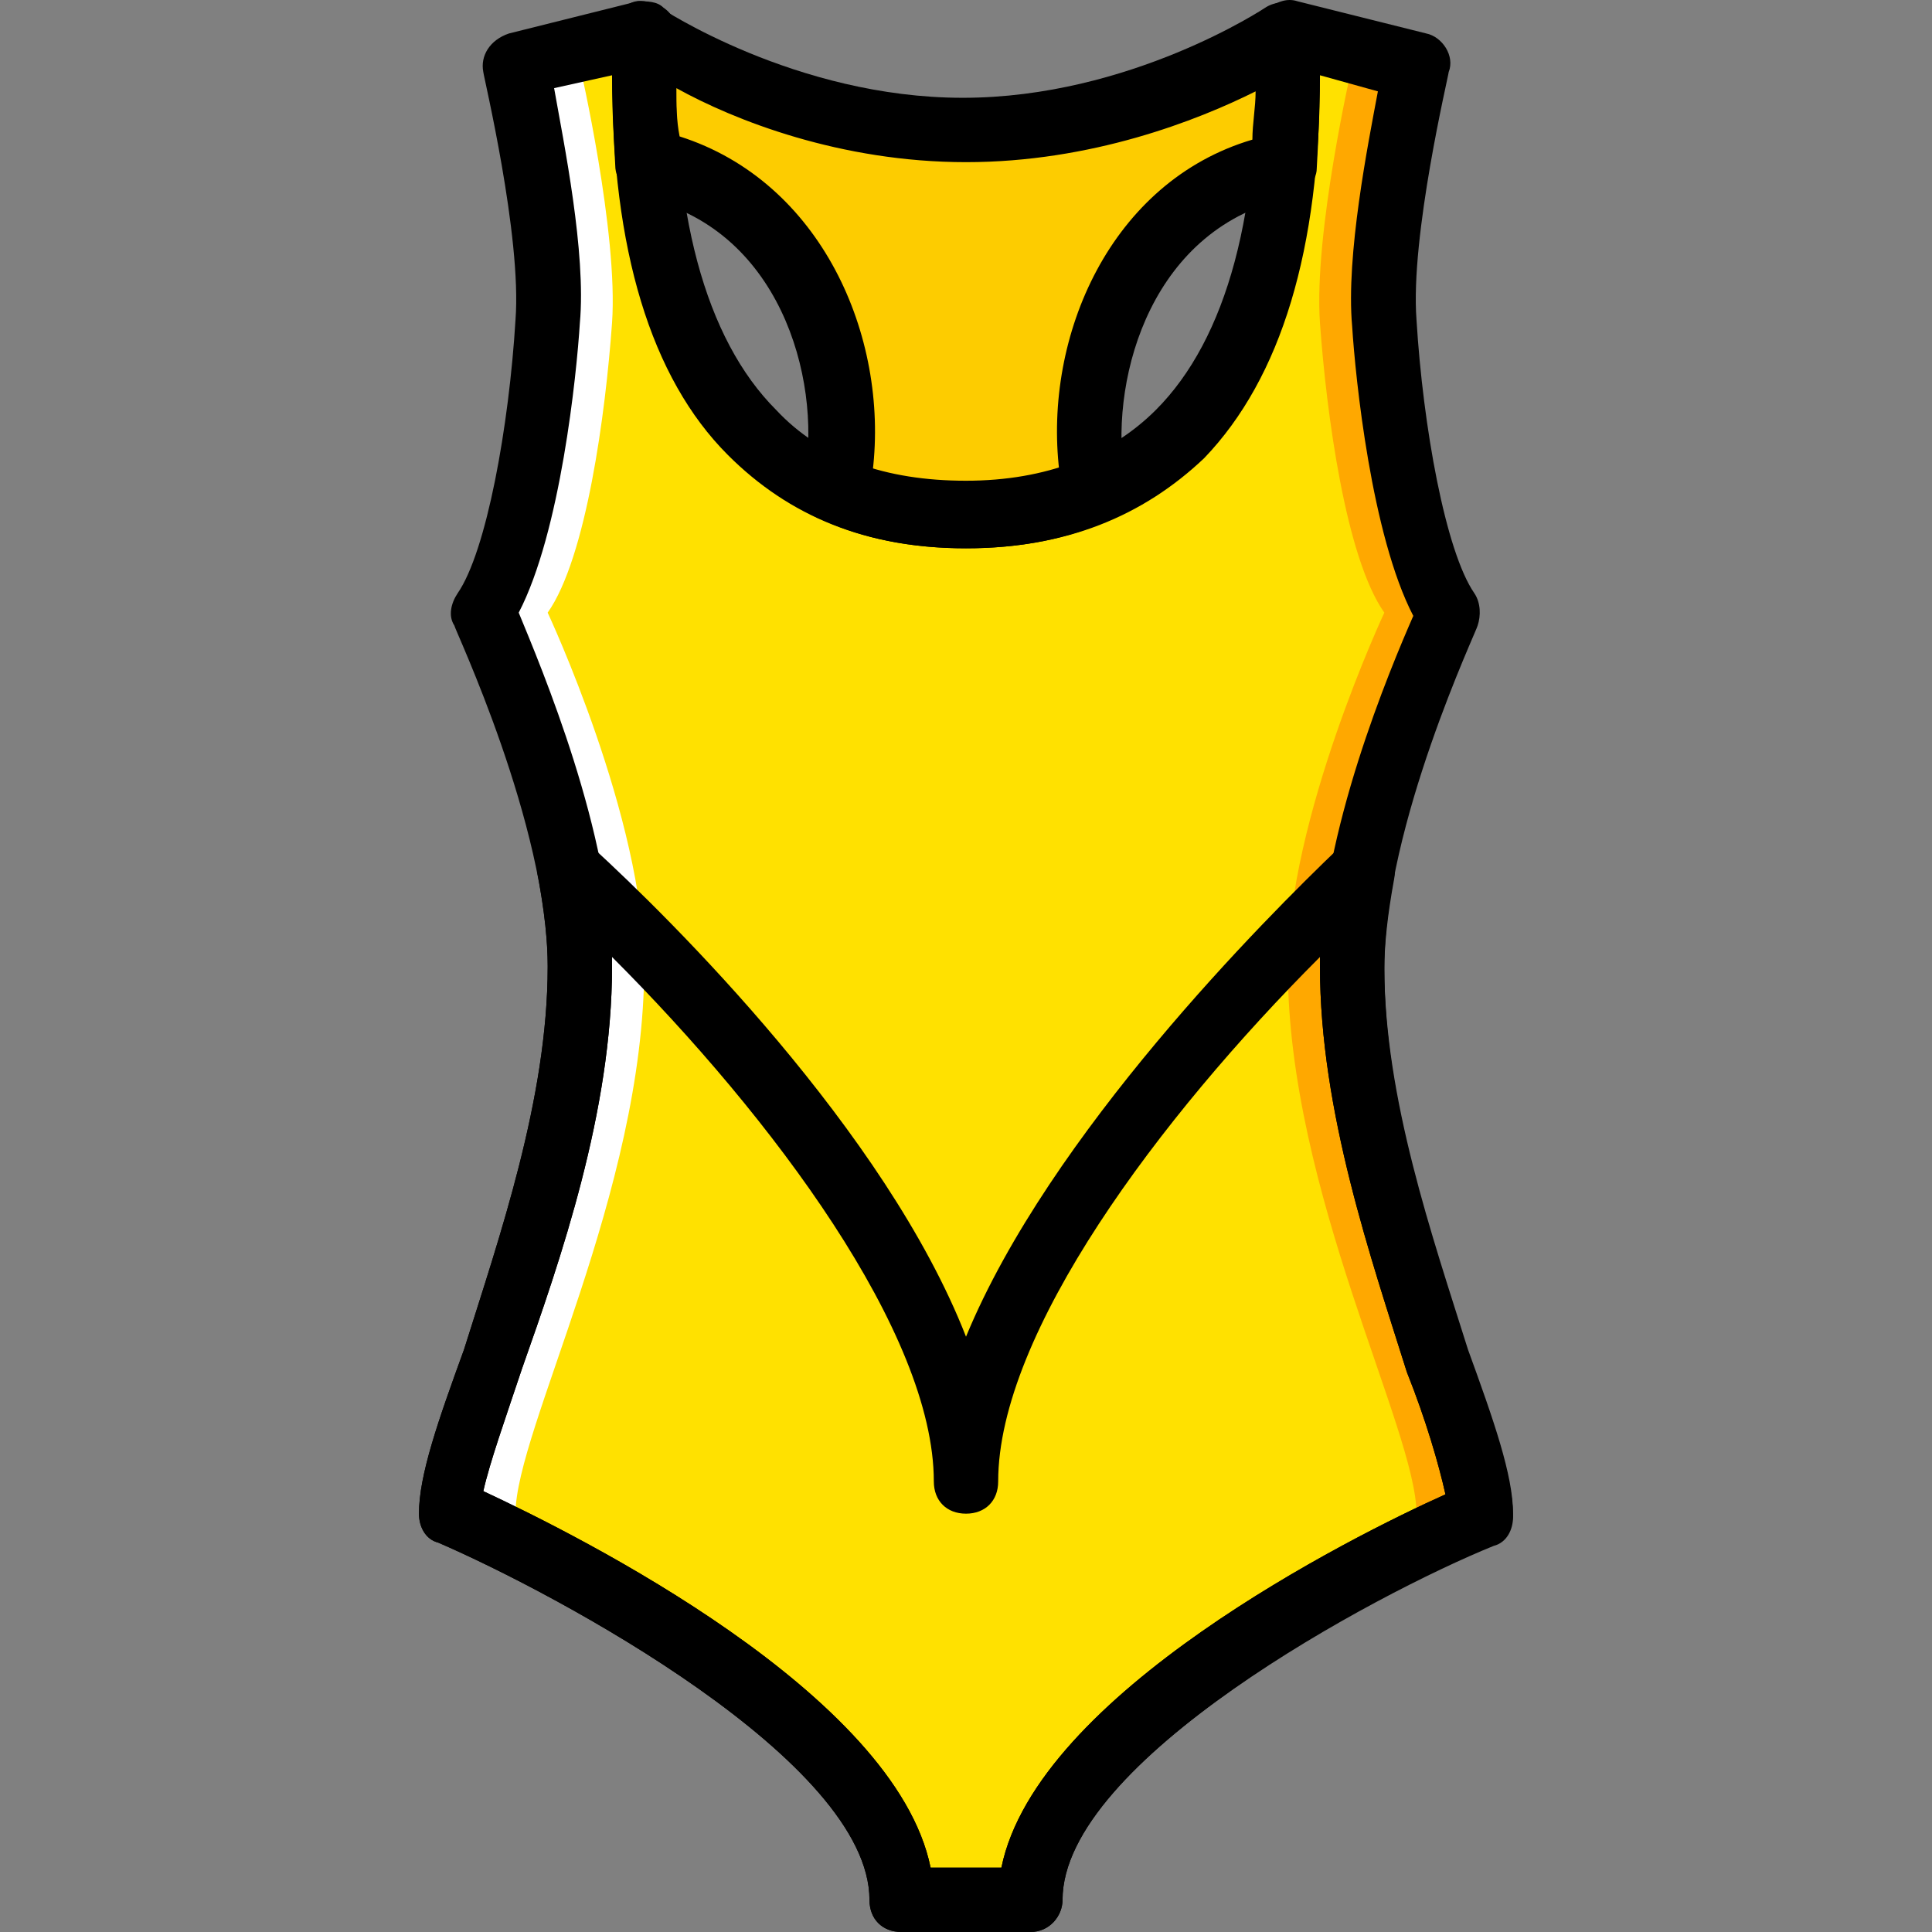 <?xml version="1.0" encoding="iso-8859-1"?>
<!-- Uploaded to: SVG Repo, www.svgrepo.com, Generator: SVG Repo Mixer Tools -->
<svg height="800px" width="800px" version="1.1" id="Layer_1" xmlns="http://www.w3.org/2000/svg" xmlns:xlink="http://www.w3.org/1999/xlink" 
	 viewBox="0 0 512.335 512.335" xml:space="preserve">
<rect x="0" y="0" width="512.335" height="512.335" fill="#808080" stroke="none"/>
<g transform="translate(1)">
	<g>
		<path style="fill:#FFE100;" d="M357.567,256.335c0-39.253,25.6-93.867,25.6-93.867c-10.24-14.507-15.36-52.907-17.067-76.8
			c-1.707-23.893,8.533-68.267,8.533-68.267l-34.133-8.533c0.853,34.987,0,128-85.333,128s-86.187-93.013-85.333-128l-34.133,8.533
			c0,0,10.24,44.373,8.533,68.267s-6.827,62.293-17.067,76.8c0,0,25.6,54.613,25.6,93.867c0,59.733-34.133,122.88-34.133,145.067
			c0,0,119.467,52.053,119.467,102.4h17.067h17.067c0-50.347,119.467-102.4,119.467-102.4
			C391.701,379.215,357.567,316.068,357.567,256.335"/>
		<path style="fill:#FFE100;" d="M118.634,401.401c0,0,119.467,52.053,119.467,102.4h17.067h17.067
			c0-50.347,119.467-102.4,119.467-102.4c0-22.187-34.133-85.333-34.133-145.067c0-7.68,0.853-17.067,2.56-25.6
			c-40.96,38.4-104.96,110.08-104.96,162.133c0-52.053-64-123.733-104.96-162.133c1.707,8.533,2.56,17.067,2.56,25.6
			C152.767,316.068,118.634,379.215,118.634,401.401"/>
	</g>
	<path style="fill:#FDCC00;" d="M170.687,43.001c41.813,8.533,56.32,54.613,50.347,85.333l-0.853,1.707
		c9.387,4.267,21.333,6.827,34.987,6.827s25.6-2.56,35.84-6.827l-1.707-1.707c-5.973-30.72,8.533-75.947,50.347-85.333
		c0.853-13.653,0.853-25.6,0.853-34.133c0,0-37.547,25.6-85.333,25.6s-85.333-25.6-85.333-25.6
		C169.834,17.401,169.834,29.348,170.687,43.001"/>
	<path style="fill:#FFA800;" d="M391.701,401.401c0-22.187-34.133-85.333-34.133-145.067c0-39.253,25.6-93.867,25.6-93.867
		c-10.24-14.507-15.36-52.907-17.067-76.8c-1.707-23.893,8.533-68.267,8.533-68.267l-34.133-8.533c0,1.707,0,2.56,0,4.267
		l17.067,4.267c0,0-10.24,44.373-8.533,68.267s6.827,62.293,17.067,76.8c0,0-25.6,54.613-25.6,93.867
		c0,59.733,34.133,122.88,34.133,145.067H391.701z"/>
	<path style="fill:#FFFFFF;" d="M118.634,401.401c0-22.187,34.133-85.333,34.133-145.067c0-39.253-25.6-93.867-25.6-93.867
		c10.24-14.507,15.36-52.907,17.067-76.8s-8.533-68.267-8.533-68.267l34.133-8.533c0,1.707,0,2.56,0,4.267l-17.067,4.267
		c0,0,10.24,44.373,8.533,68.267s-6.827,62.293-17.067,76.8c0,0,25.6,54.613,25.6,93.867c0,59.733-34.133,122.88-34.133,145.067
		H118.634z"/>
	<path d="M272.234,512.335h-34.133c-5.12,0-8.533-3.413-8.533-8.533c0-36.693-82.773-81.067-114.347-94.72
		c-3.413-0.853-5.12-4.267-5.12-7.68c0-10.24,5.12-24.747,11.947-43.52c9.387-29.867,22.187-66.56,22.187-101.547
		c0-37.547-24.747-89.6-24.747-90.453c-1.707-2.56-0.853-5.973,0.853-8.533c7.68-11.093,13.653-44.373,15.36-72.533
		c1.707-22.187-8.533-64.853-8.533-65.707c-0.853-4.267,1.707-8.533,6.827-10.24l34.133-8.533c2.56,0,5.12,0,6.827,1.707
		c2.56,1.707,3.413,4.267,3.413,6.827c-1.707,46.933,7.68,81.067,26.453,99.84c11.947,12.8,29.013,18.773,50.347,18.773
		s38.4-6.827,50.347-18.773c18.773-18.773,28.16-52.907,26.453-99.84c0-2.56,0.853-5.12,3.413-6.827s5.12-2.56,7.68-1.707
		l34.133,8.533c4.267,0.853,7.68,5.973,5.973,10.24c0,0.853-10.24,43.52-8.533,65.707c1.707,28.16,7.68,61.44,15.36,72.533
		c1.707,2.56,1.707,5.973,0.853,8.533c0,0.853-24.747,52.907-24.747,90.453c0,34.987,12.8,71.68,22.187,101.547
		c6.827,18.773,11.947,33.28,11.947,43.52c0,3.413-1.707,6.827-5.12,7.68c-31.573,13.653-114.347,58.027-114.347,94.72
		C280.767,508.068,277.354,512.335,272.234,512.335z M245.781,495.268h18.773c9.387-46.08,93.013-87.893,117.76-98.987
		c-1.707-7.68-5.12-19.627-10.24-32.427c-9.387-29.867-23.04-69.12-23.04-107.52c0-34.987,18.773-79.36,24.747-93.013
		c-11.093-21.333-15.36-63.147-16.213-76.8c-1.707-18.773,4.267-48.64,6.827-62.293l-15.36-4.267
		c0,46.08-10.24,80.213-30.72,101.547c-16.213,15.36-36.693,23.893-63.147,23.893s-46.933-8.533-63.147-24.747
		c-20.48-20.48-30.72-54.613-30.72-100.693l-15.36,3.413c2.56,14.507,8.533,43.52,6.827,62.293
		c-0.853,13.653-5.12,55.467-16.213,76.8c5.973,14.507,24.747,58.88,24.747,93.867c0,38.4-13.653,77.653-23.893,106.667
		c-4.267,12.8-8.533,24.747-10.24,32.427C152.767,407.375,236.394,449.188,245.781,495.268z"/>
	<path d="M255.167,145.401c-14.507,0-27.307-2.56-38.4-7.68c-2.56-0.853-4.267-2.56-5.12-5.12c-0.853-2.56-0.853-5.12,0.853-6.827
		l0,0c4.267-25.6-6.827-65.707-43.52-73.387c-3.413-1.707-6.827-4.267-6.827-8.533c-0.853-14.507-0.853-27.307-0.853-34.987
		c0-3.413,1.707-5.973,4.267-7.68c2.56-1.707,5.973-0.853,8.533,0.853c0,0,35.84,23.893,80.213,23.893s80.213-23.893,80.213-23.893
		c2.56-1.707,5.973-1.707,8.533-0.853c4.267,1.707,5.973,4.267,5.973,7.68c0,8.533,0,21.333-0.853,35.84
		c0,3.413-3.413,6.827-6.827,7.68c-36.693,7.68-47.787,46.933-44.373,72.533c1.707,1.707,2.56,4.267,1.707,6.827
		c-0.853,2.56-2.56,5.12-5.12,5.973C282.474,142.841,269.674,145.401,255.167,145.401z M230.421,124.921
		c15.36,4.267,34.987,4.267,49.493,0c-4.267-35.84,13.653-76.8,51.2-87.893c0-4.267,0.853-8.533,0.853-12.8
		c-15.36,7.68-43.52,18.773-76.8,18.773s-61.44-11.093-76.8-19.627c0,4.267,0,8.533,0.853,12.8
		C216.767,48.121,234.687,89.081,230.421,124.921z"/>
	<path d="M272.234,512.335h-34.133c-5.12,0-8.533-3.413-8.533-8.533c0-36.693-82.773-81.067-114.347-94.72
		c-3.413-0.853-5.12-4.267-5.12-7.68c0-10.24,5.12-24.747,11.947-43.52c9.387-29.867,22.187-66.56,22.187-101.547
		c0-6.827-0.853-14.507-2.56-23.893c-0.853-3.413,0.853-7.68,4.267-9.387c3.413-1.707,6.827-0.853,10.24,1.707
		c20.48,18.773,77.653,75.093,98.987,129.707c22.187-53.76,79.36-110.933,98.987-129.707c2.56-2.56,6.827-3.413,10.24-0.853
		c3.413,1.707,5.12,5.12,4.267,9.387c-1.707,9.387-2.56,17.067-2.56,23.893c0,34.987,12.8,71.68,22.187,101.547
		c6.827,18.773,11.947,33.28,11.947,43.52c0,3.413-1.707,6.827-5.12,7.68c-31.573,12.8-114.347,57.173-114.347,93.867
		C280.767,508.068,277.354,512.335,272.234,512.335z M245.781,495.268h18.773c9.387-46.08,93.013-87.893,117.76-98.987
		c-1.707-7.68-5.12-19.627-10.24-32.427c-9.387-29.867-23.04-69.12-23.04-107.52c0-0.853,0-1.707,0-2.56
		c-42.667,42.667-85.333,99.84-85.333,139.093c0,5.12-3.413,8.533-8.533,8.533c-5.12,0-8.533-3.413-8.533-8.533
		c0-39.253-42.667-96.427-85.333-139.093c0,0.853,0,1.707,0,2.56c0,38.4-13.653,77.653-23.893,106.667
		c-4.267,12.8-8.533,24.747-10.24,32.427C152.767,407.375,236.394,449.188,245.781,495.268z"/>
</g>
</svg>